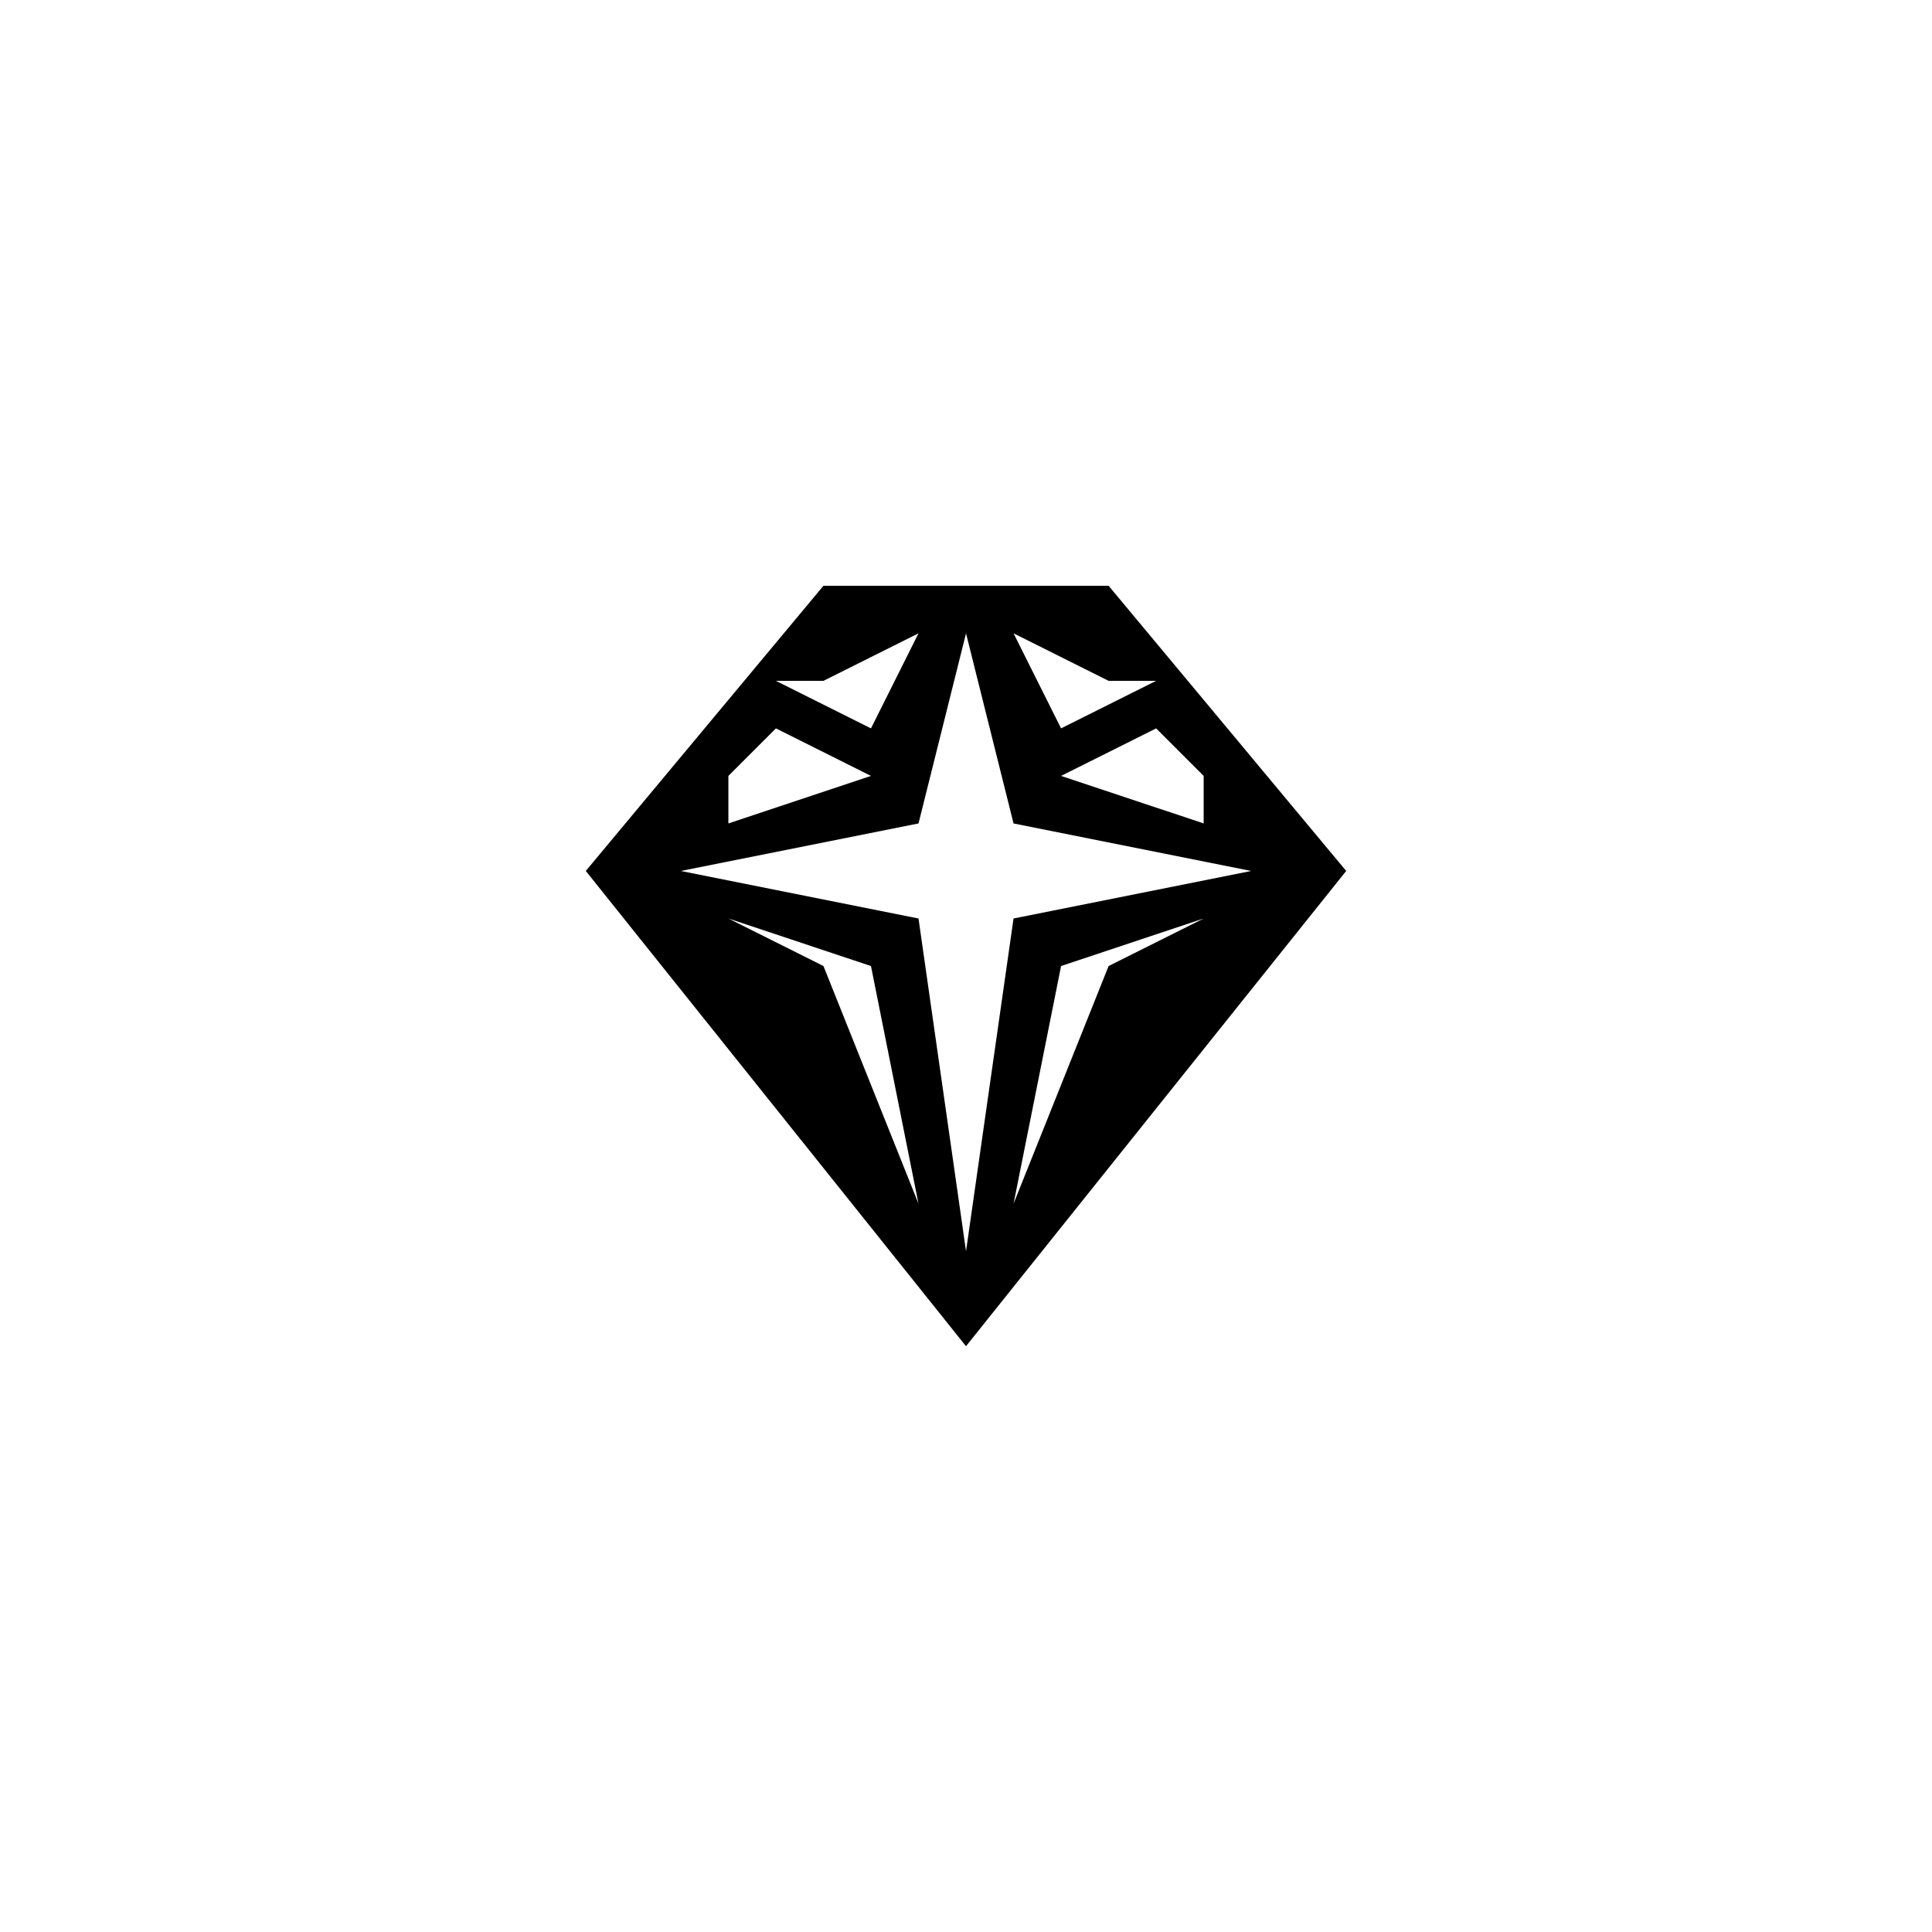 <?xml version="1.0" encoding="UTF-8"?>
<!-- Uploaded to: ICON Repo, www.svgrepo.com, Generator: ICON Repo Mixer Tools -->
<svg fill="#000000" width="800px" height="800px" version="1.1" viewBox="144 144 512 512" xmlns="http://www.w3.org/2000/svg">
 <path d="m437.79 299.24h-75.574l-62.977 75.57 100.76 125.95 100.76-125.95zm0 25.191h12.594l-25.191 12.594-12.594-25.191zm25.191 25.191v12.594l-37.785-12.594 25.191-12.594zm-100.76-25.191 25.191-12.594-12.594 25.191-25.191-12.594zm-25.191 25.191 12.594-12.594 25.191 12.594-37.785 12.594zm25.191 50.383-25.191-12.594 37.785 12.594 12.594 62.977zm25.191-12.594-62.977-12.594 62.977-12.594 12.594-50.383 12.594 50.383 62.977 12.594-62.977 12.594-12.594 88.168zm50.383 12.594-25.191 62.977 12.594-62.977 37.785-12.594z"/>
</svg>